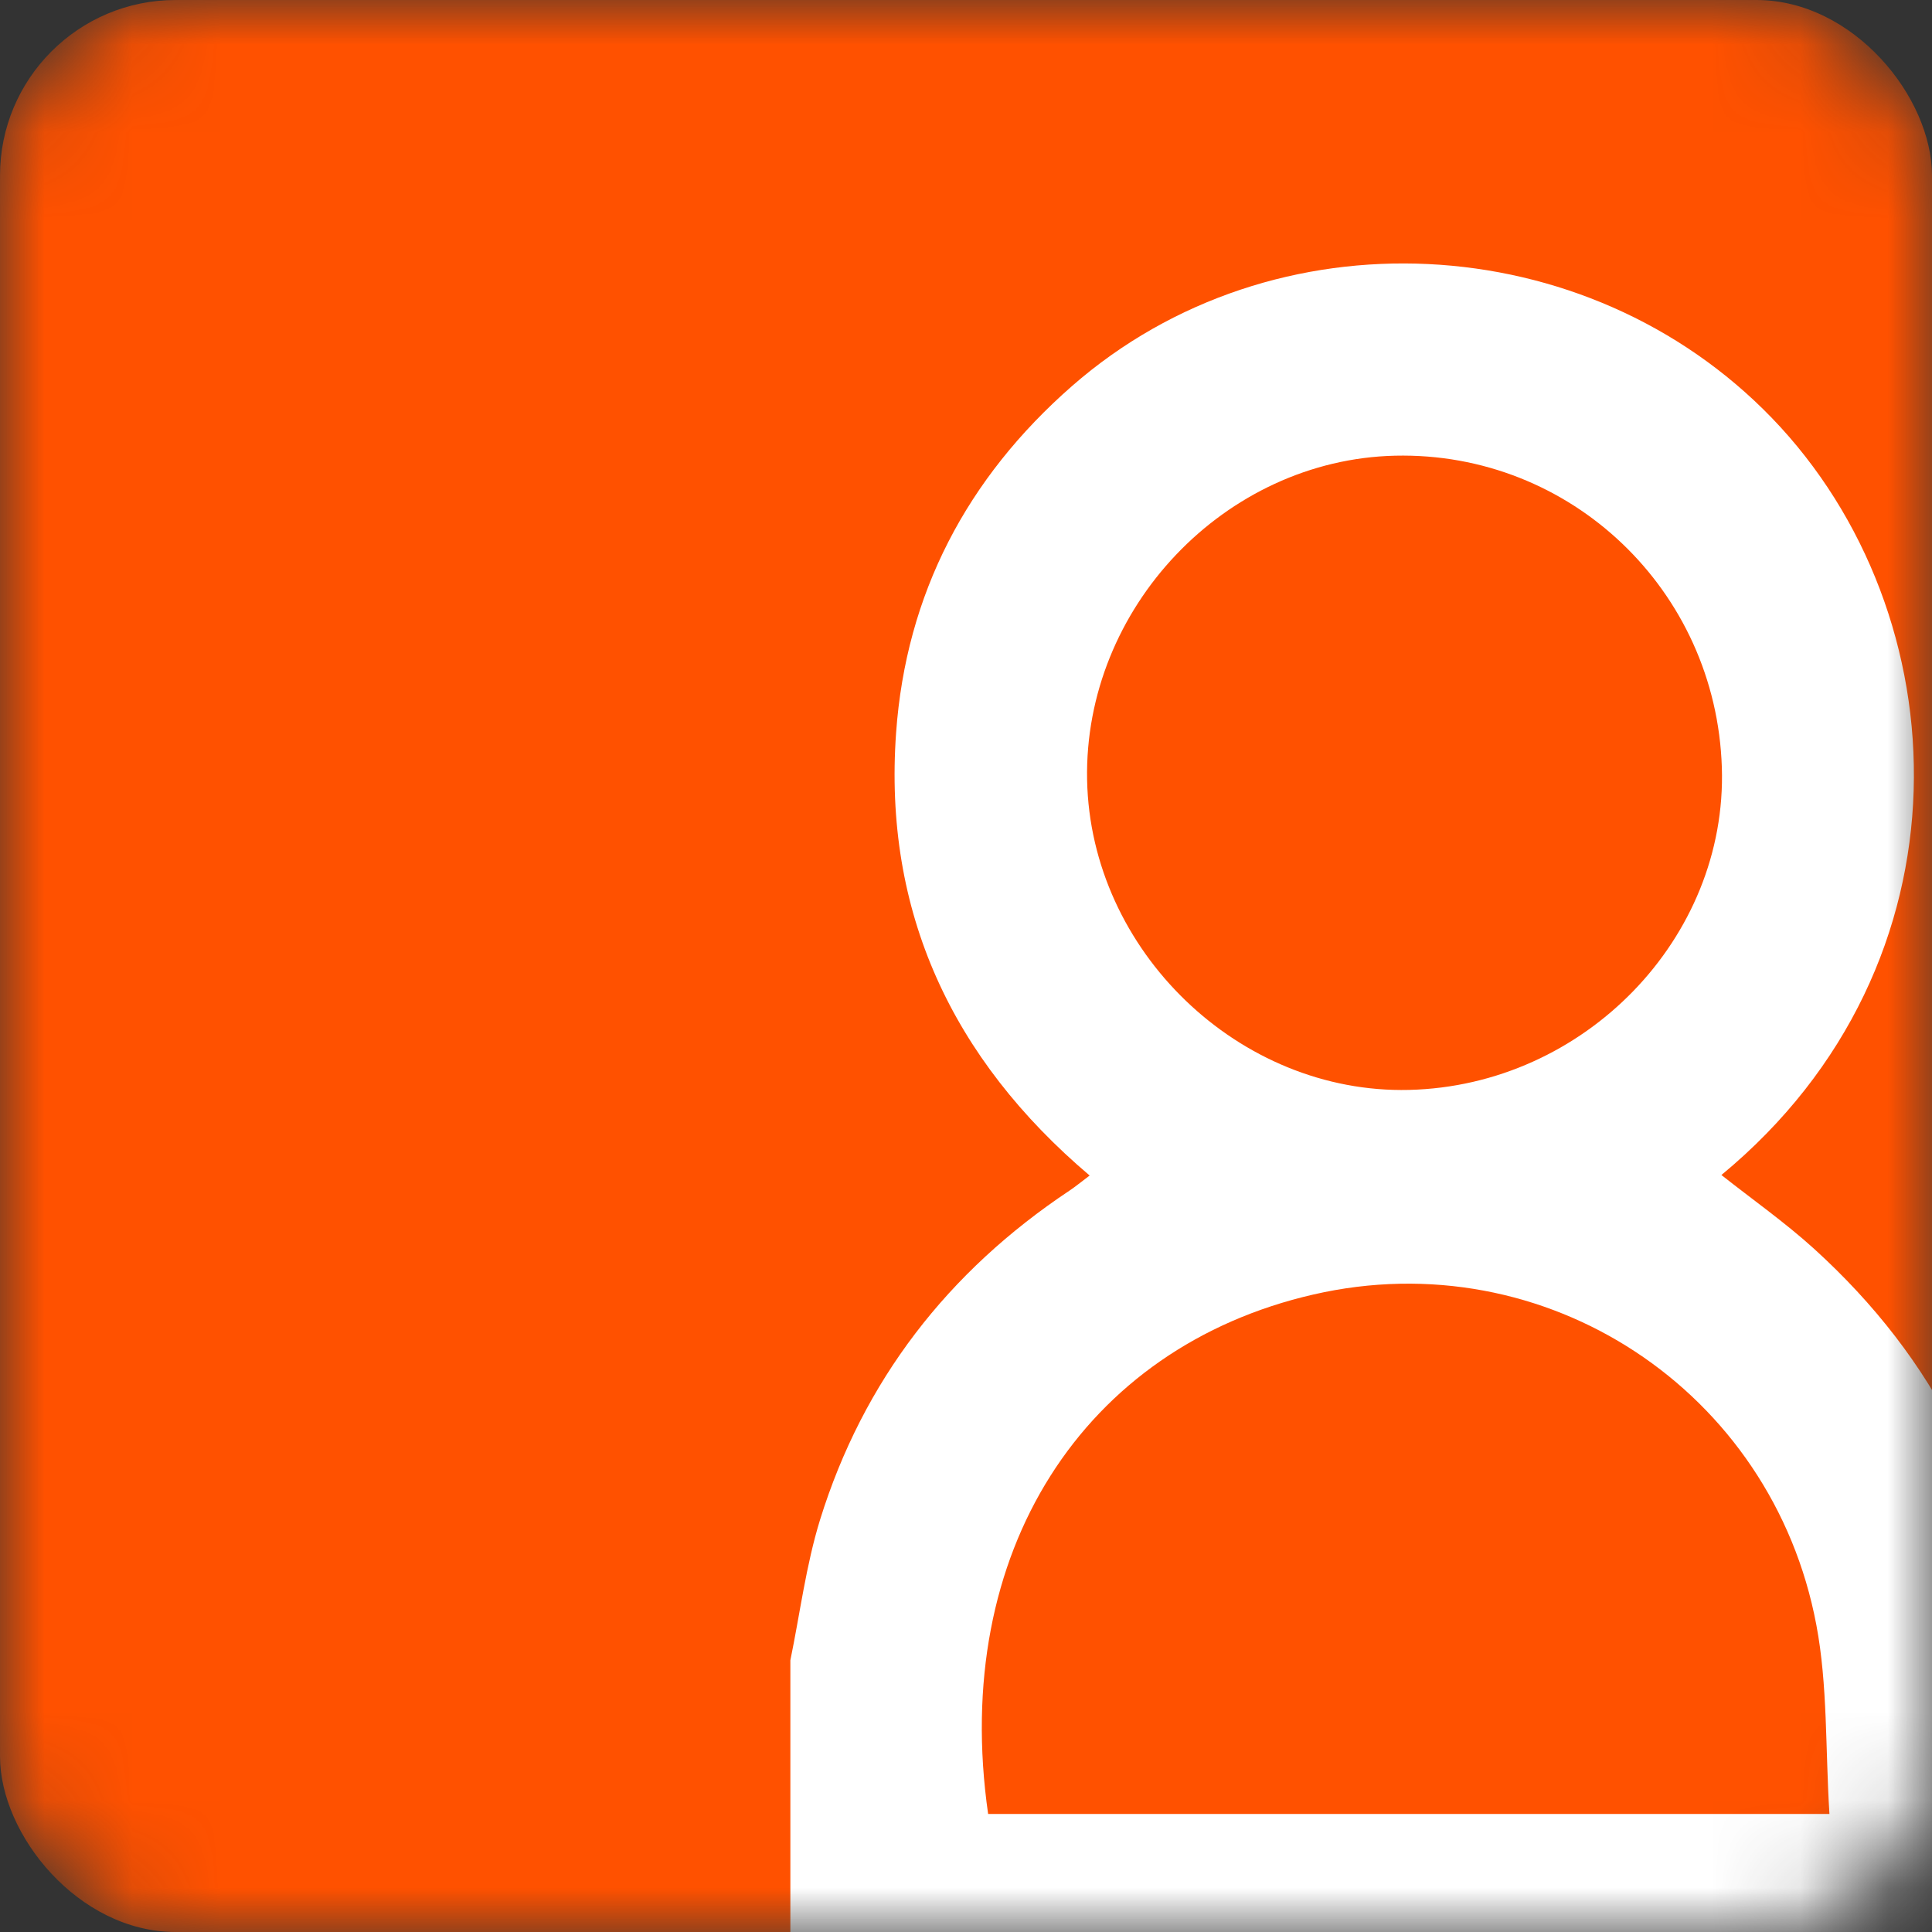 <svg width="22" height="22" viewBox="0 0 22 22" fill="none" xmlns="http://www.w3.org/2000/svg">
<rect x="0" y="0" width="22" height="22" fill="#333333" stroke="none"/>
<mask id="mask0_234_2503" style="mask-type:alpha" maskUnits="userSpaceOnUse" x="0" y="0" width="22" height="22">
<rect width="22" height="22" rx="2" fill="#FF5100"/>
</mask>
<g mask="url(#mask0_234_2503)">
<rect width="22" height="22" rx="2" fill="#FF5100"/>
<path d="M9 18.906C9.11 18.372 9.178 17.825 9.338 17.306C9.831 15.72 10.796 14.478 12.178 13.558C12.247 13.512 12.312 13.458 12.408 13.386C10.839 12.055 10.058 10.383 10.204 8.344C10.317 6.762 11.011 5.443 12.207 4.396C14.503 2.388 18.07 2.578 20.178 4.761C22.332 6.994 22.518 10.972 19.602 13.38C19.955 13.659 20.325 13.919 20.657 14.22C22.037 15.474 22.832 17.027 22.942 18.898C22.991 19.751 22.963 20.608 22.998 21.463C23.025 22.138 22.785 22.624 22.132 22.868H9.807C9.538 22.599 9.269 22.331 9 22.061C9 21.01 9 19.958 9 18.906ZM20.832 20.655C20.785 19.907 20.813 19.19 20.683 18.503C20.18 15.833 17.599 14.132 14.955 14.741C12.341 15.341 10.823 17.672 11.252 20.656H20.832V20.655ZM16.046 12.411C18.041 12.363 19.67 10.683 19.607 8.739C19.542 6.721 17.887 5.143 15.886 5.189C13.946 5.234 12.341 6.925 12.379 8.881C12.418 10.829 14.111 12.458 16.046 12.411Z" fill="white"/>
</g>
</svg>
